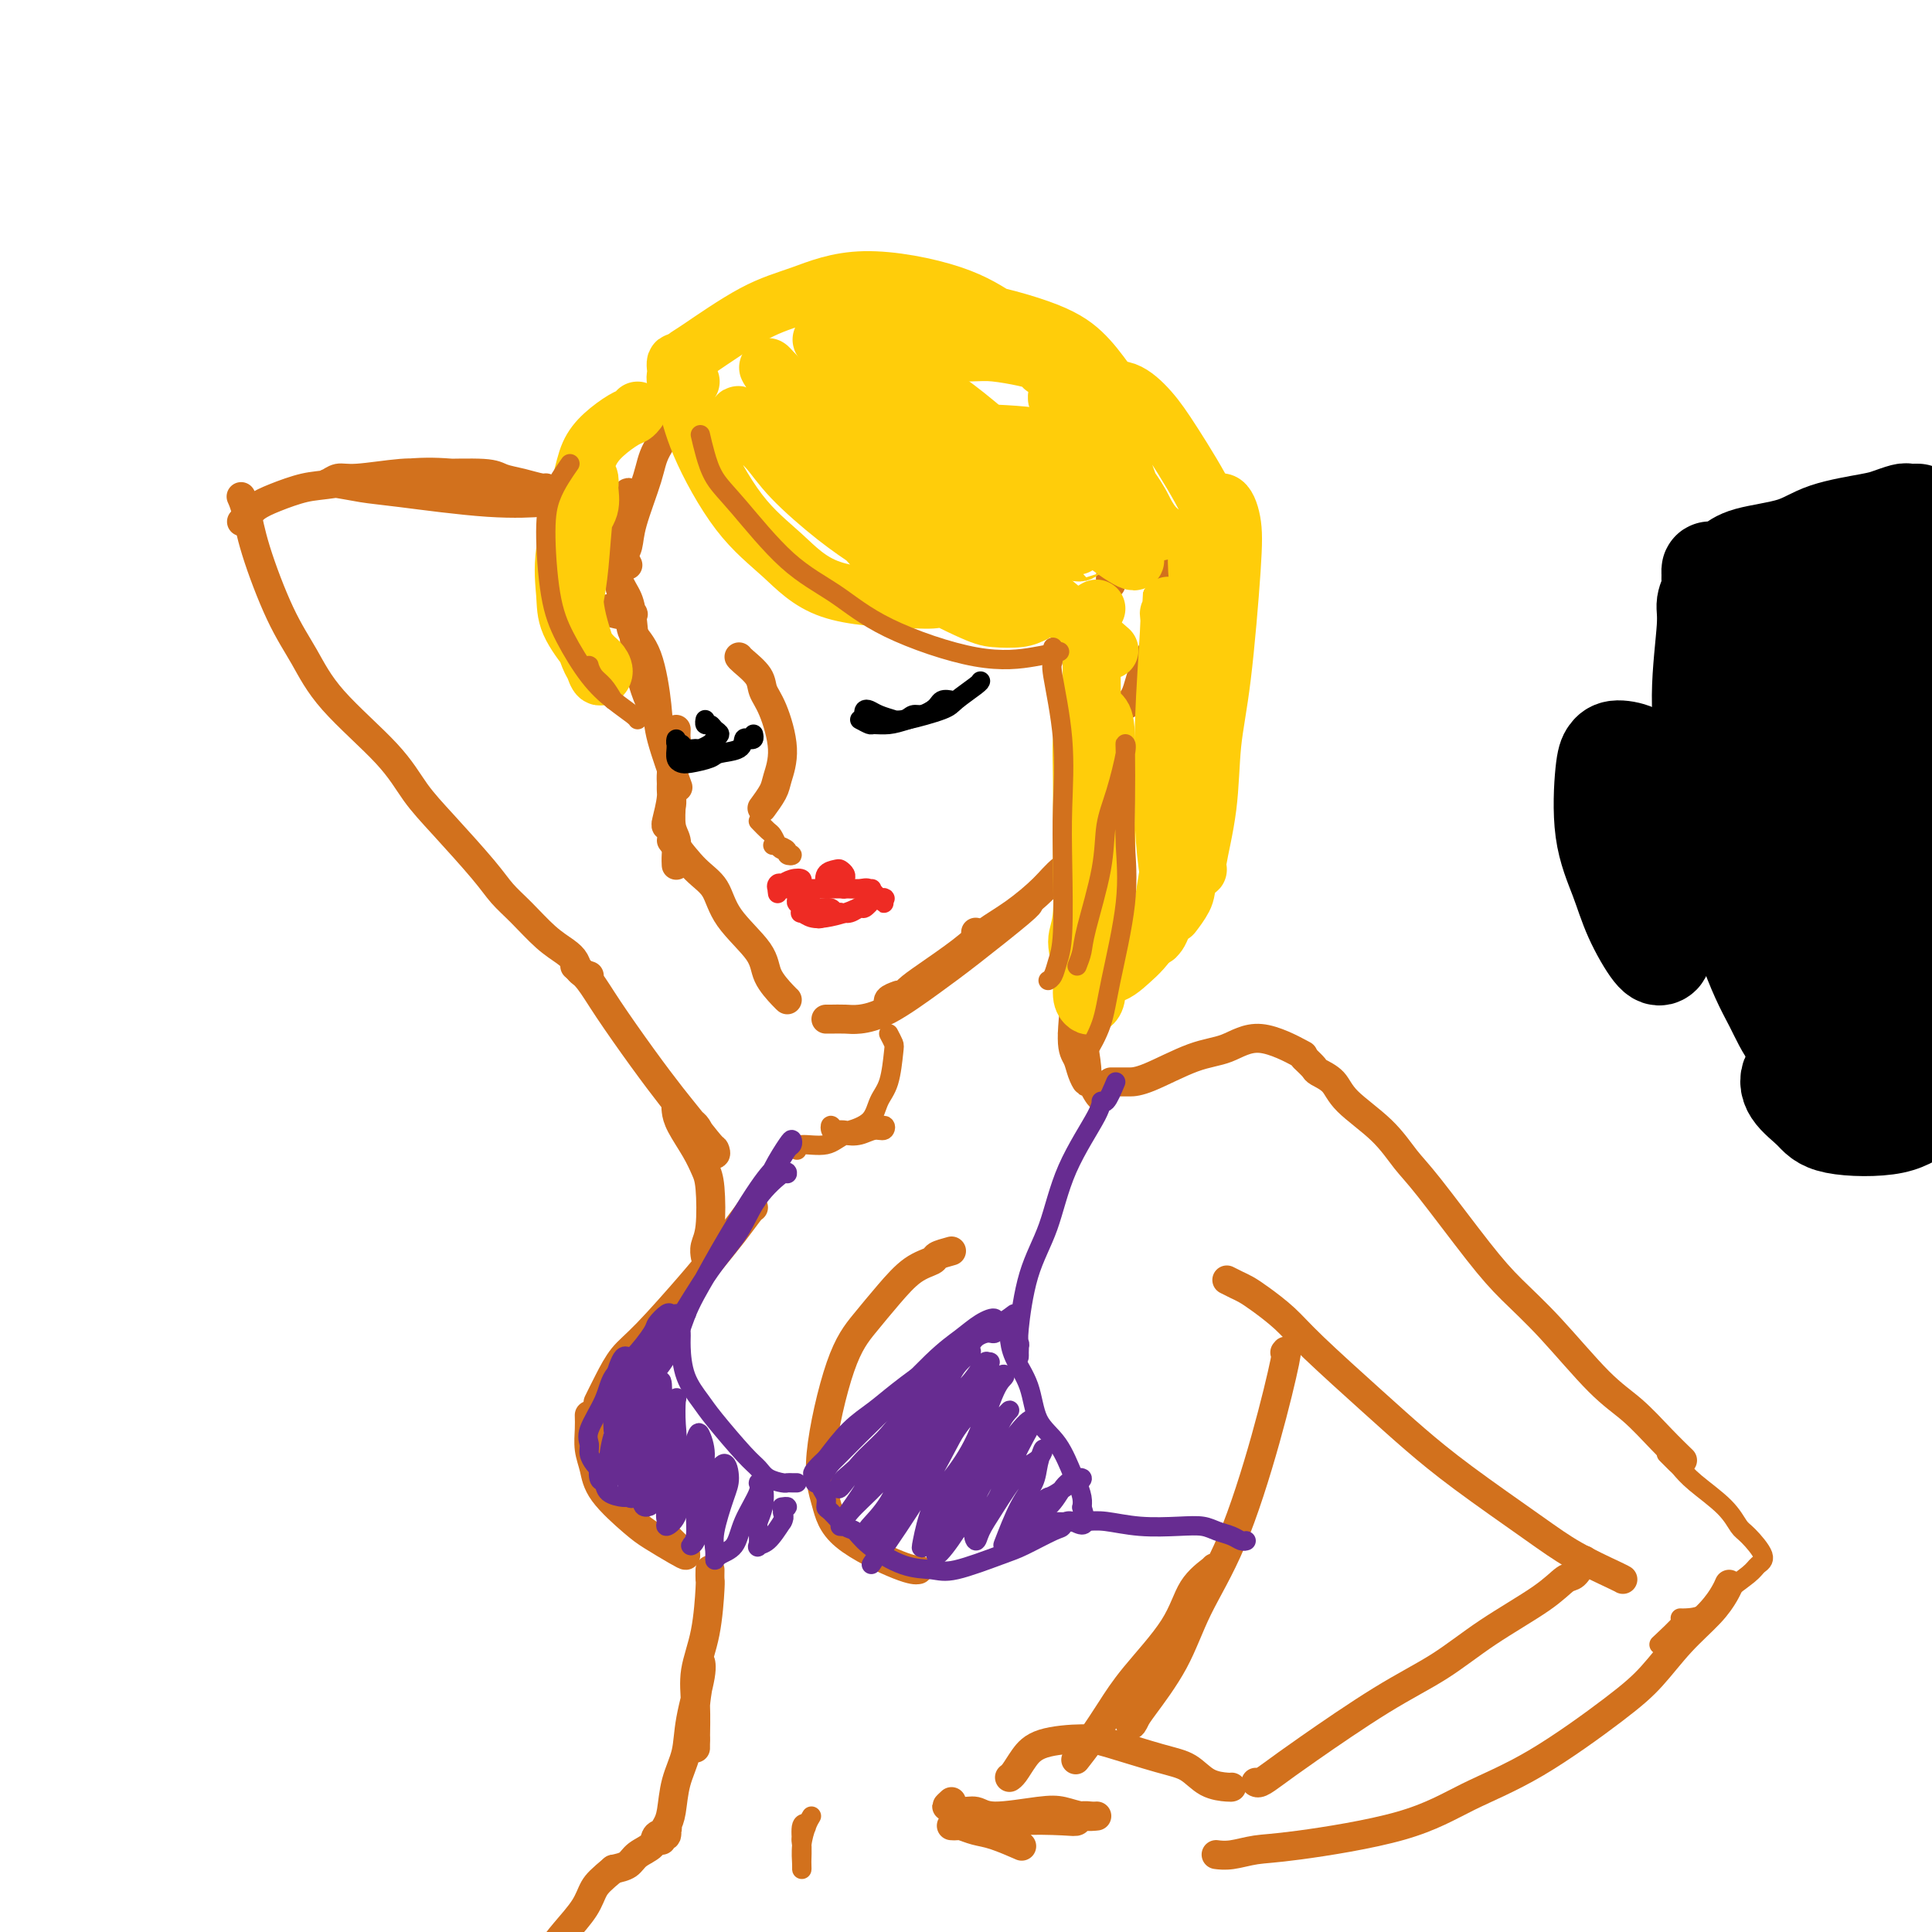 <svg viewBox='0 0 400 400' version='1.1' xmlns='http://www.w3.org/2000/svg' xmlns:xlink='http://www.w3.org/1999/xlink'><g fill='none' stroke='rgb(210,113,29)' stroke-width='6' stroke-linecap='round' stroke-linejoin='round'><path d='M142,87c-0.030,-0.315 -0.060,-0.630 0,-1c0.060,-0.370 0.211,-0.796 0,-1c-0.211,-0.204 -0.785,-0.187 -1,0c-0.215,0.187 -0.071,0.543 -1,2c-0.929,1.457 -2.932,4.016 -4,6c-1.068,1.984 -1.200,3.394 -2,6c-0.800,2.606 -2.266,6.410 -3,9c-0.734,2.590 -0.736,3.967 -1,5c-0.264,1.033 -0.790,1.724 -1,2c-0.210,0.276 -0.105,0.138 0,0'/><path d='M130,117c-0.536,-1.002 -1.072,-2.004 -1,-3c0.072,-0.996 0.752,-1.986 1,-3c0.248,-1.014 0.064,-2.051 0,-3c-0.064,-0.949 -0.007,-1.808 0,-3c0.007,-1.192 -0.036,-2.715 0,-3c0.036,-0.285 0.152,0.669 0,1c-0.152,0.331 -0.570,0.040 -1,1c-0.430,0.960 -0.872,3.171 -1,5c-0.128,1.829 0.058,3.276 0,5c-0.058,1.724 -0.358,3.724 0,6c0.358,2.276 1.375,4.829 2,6c0.625,1.171 0.858,0.961 1,1c0.142,0.039 0.192,0.327 0,0c-0.192,-0.327 -0.626,-1.268 -1,-2c-0.374,-0.732 -0.689,-1.254 -1,-2c-0.311,-0.746 -0.617,-1.715 -1,-3c-0.383,-1.285 -0.842,-2.886 -1,-4c-0.158,-1.114 -0.015,-1.740 0,-2c0.015,-0.260 -0.099,-0.155 0,1c0.099,1.155 0.411,3.360 1,5c0.589,1.640 1.454,2.716 2,4c0.546,1.284 0.773,2.775 1,5c0.227,2.225 0.452,5.184 1,8c0.548,2.816 1.417,5.489 2,7c0.583,1.511 0.881,1.860 1,2c0.119,0.140 0.060,0.070 0,0'/><path d='M126,126c0.093,0.379 0.186,0.758 1,1c0.814,0.242 2.348,0.348 3,1c0.652,0.652 0.420,1.851 1,3c0.580,1.149 1.970,2.250 3,5c1.030,2.750 1.699,7.149 2,10c0.301,2.851 0.235,4.152 1,7c0.765,2.848 2.361,7.242 3,9c0.639,1.758 0.319,0.879 0,0'/><path d='M140,151c-0.033,0.740 -0.065,1.480 0,2c0.065,0.520 0.228,0.819 0,2c-0.228,1.181 -0.845,3.245 -1,5c-0.155,1.755 0.154,3.201 0,5c-0.154,1.799 -0.769,3.951 -1,5c-0.231,1.049 -0.076,0.993 0,1c0.076,0.007 0.073,0.076 0,0c-0.073,-0.076 -0.216,-0.296 0,-1c0.216,-0.704 0.790,-1.891 1,-3c0.210,-1.109 0.055,-2.141 0,-3c-0.055,-0.859 -0.011,-1.546 0,-2c0.011,-0.454 -0.011,-0.676 0,0c0.011,0.676 0.056,2.252 0,4c-0.056,1.748 -0.211,3.670 0,5c0.211,1.330 0.789,2.068 1,3c0.211,0.932 0.057,2.059 0,3c-0.057,0.941 -0.016,1.698 0,2c0.016,0.302 0.008,0.151 0,0'/><path d='M139,174c1.705,2.217 3.411,4.434 5,6c1.589,1.566 3.063,2.483 4,4c0.937,1.517 1.337,3.636 3,6c1.663,2.364 4.589,4.973 6,7c1.411,2.027 1.306,3.471 2,5c0.694,1.529 2.187,3.142 3,4c0.813,0.858 0.947,0.959 1,1c0.053,0.041 0.027,0.020 0,0'/><path d='M171,211c0.142,0.006 0.283,0.011 1,0c0.717,-0.011 2.009,-0.039 3,0c0.991,0.039 1.681,0.144 3,0c1.319,-0.144 3.268,-0.536 6,-2c2.732,-1.464 6.249,-4.000 9,-6c2.751,-2.000 4.737,-3.464 8,-6c3.263,-2.536 7.801,-6.144 10,-8c2.199,-1.856 2.057,-1.959 2,-2c-0.057,-0.041 -0.028,-0.021 0,0'/><path d='M202,193c0.000,0.000 0.100,0.100 0.1,0.1'/><path d='M186,206c-0.859,0.314 -1.717,0.629 -2,1c-0.283,0.371 0.010,0.800 0,1c-0.010,0.200 -0.324,0.171 0,0c0.324,-0.171 1.284,-0.485 2,-1c0.716,-0.515 1.186,-1.231 2,-2c0.814,-0.769 1.971,-1.591 4,-3c2.029,-1.409 4.929,-3.406 7,-5c2.071,-1.594 3.313,-2.787 5,-4c1.687,-1.213 3.821,-2.448 6,-4c2.179,-1.552 4.405,-3.423 6,-5c1.595,-1.577 2.560,-2.861 4,-4c1.440,-1.139 3.357,-2.132 4,-3c0.643,-0.868 0.014,-1.610 0,-2c-0.014,-0.390 0.589,-0.429 1,-1c0.411,-0.571 0.632,-1.672 1,-2c0.368,-0.328 0.883,0.119 1,0c0.117,-0.119 -0.165,-0.805 0,-1c0.165,-0.195 0.776,0.101 1,0c0.224,-0.101 0.060,-0.599 0,-1c-0.060,-0.401 -0.016,-0.705 0,-1c0.016,-0.295 0.004,-0.582 0,-1c-0.004,-0.418 -0.001,-0.966 0,-1c0.001,-0.034 -0.001,0.448 0,0c0.001,-0.448 0.004,-1.825 0,-3c-0.004,-1.175 -0.015,-2.147 0,-3c0.015,-0.853 0.057,-1.588 0,-3c-0.057,-1.412 -0.211,-3.502 0,-5c0.211,-1.498 0.788,-2.403 1,-3c0.212,-0.597 0.061,-0.885 0,-1c-0.061,-0.115 -0.030,-0.058 0,0'/><path d='M229,149c0.220,-2.790 0.269,0.234 0,2c-0.269,1.766 -0.857,2.272 -1,4c-0.143,1.728 0.158,4.676 0,7c-0.158,2.324 -0.775,4.023 -1,5c-0.225,0.977 -0.056,1.232 0,1c0.056,-0.232 0.001,-0.950 0,-1c-0.001,-0.050 0.052,0.568 0,0c-0.052,-0.568 -0.210,-2.320 0,-4c0.210,-1.680 0.788,-3.286 1,-5c0.212,-1.714 0.057,-3.535 0,-5c-0.057,-1.465 -0.015,-2.575 0,-4c0.015,-1.425 0.004,-3.165 0,-4c-0.004,-0.835 -0.001,-0.763 0,-1c0.001,-0.237 0.000,-0.782 0,-1c-0.000,-0.218 -0.000,-0.109 0,0'/><path d='M230,121c-0.094,-0.779 -0.188,-1.558 0,-2c0.188,-0.442 0.659,-0.545 1,-1c0.341,-0.455 0.550,-1.260 1,-2c0.450,-0.740 1.139,-1.413 2,-2c0.861,-0.587 1.895,-1.086 3,-1c1.105,0.086 2.280,0.758 3,2c0.720,1.242 0.984,3.055 1,6c0.016,2.945 -0.217,7.024 -1,10c-0.783,2.976 -2.117,4.849 -3,7c-0.883,2.151 -1.315,4.579 -2,6c-0.685,1.421 -1.624,1.835 -2,2c-0.376,0.165 -0.188,0.083 0,0'/><path d='M122,202c-0.769,-0.241 -1.538,-0.483 -2,-1c-0.462,-0.517 -0.616,-1.310 -1,-2c-0.384,-0.690 -0.997,-1.278 -2,-2c-1.003,-0.722 -2.395,-1.577 -4,-3c-1.605,-1.423 -3.422,-3.414 -5,-5c-1.578,-1.586 -2.915,-2.768 -4,-4c-1.085,-1.232 -1.917,-2.514 -4,-5c-2.083,-2.486 -5.417,-6.175 -8,-9c-2.583,-2.825 -4.415,-4.786 -6,-7c-1.585,-2.214 -2.921,-4.680 -6,-8c-3.079,-3.320 -7.900,-7.494 -11,-11c-3.100,-3.506 -4.481,-6.344 -6,-9c-1.519,-2.656 -3.178,-5.129 -5,-9c-1.822,-3.871 -3.808,-9.141 -5,-13c-1.192,-3.859 -1.590,-6.308 -2,-8c-0.410,-1.692 -0.831,-2.626 -1,-3c-0.169,-0.374 -0.084,-0.187 0,0'/><path d='M227,174c-0.341,0.841 -0.682,1.681 -1,2c-0.318,0.319 -0.611,0.116 -1,2c-0.389,1.884 -0.872,5.855 -1,9c-0.128,3.145 0.098,5.465 0,8c-0.098,2.535 -0.520,5.287 -1,9c-0.480,3.713 -1.019,8.389 -1,11c0.019,2.611 0.594,3.156 1,4c0.406,0.844 0.642,1.985 1,3c0.358,1.015 0.838,1.902 1,2c0.162,0.098 0.006,-0.593 0,-1c-0.006,-0.407 0.137,-0.531 0,-2c-0.137,-1.469 -0.555,-4.282 -1,-6c-0.445,-1.718 -0.917,-2.339 -1,-3c-0.083,-0.661 0.223,-1.360 0,-1c-0.223,0.360 -0.974,1.781 -1,3c-0.026,1.219 0.673,2.235 1,3c0.327,0.765 0.284,1.277 1,3c0.716,1.723 2.193,4.656 3,6c0.807,1.344 0.945,1.098 1,1c0.055,-0.098 0.028,-0.049 0,0'/><path d='M230,224c1.215,-0.001 2.431,-0.001 3,0c0.569,0.001 0.493,0.004 1,0c0.507,-0.004 1.598,-0.014 4,-1c2.402,-0.986 6.116,-2.946 9,-4c2.884,-1.054 4.938,-1.200 7,-2c2.062,-0.800 4.132,-2.254 7,-2c2.868,0.254 6.534,2.215 8,3c1.466,0.785 0.733,0.392 0,0'/><path d='M270,219c0.811,0.770 1.623,1.541 2,2c0.377,0.459 0.320,0.608 1,1c0.680,0.392 2.098,1.027 3,2c0.902,0.973 1.289,2.285 3,4c1.711,1.715 4.745,3.832 7,6c2.255,2.168 3.732,4.387 5,6c1.268,1.613 2.326,2.619 5,6c2.674,3.381 6.965,9.137 10,13c3.035,3.863 4.814,5.835 7,8c2.186,2.165 4.779,4.525 8,8c3.221,3.475 7.070,8.067 10,11c2.930,2.933 4.940,4.209 7,6c2.060,1.791 4.170,4.098 6,6c1.830,1.902 3.380,3.401 4,4c0.620,0.599 0.310,0.300 0,0'/><path d='M254,265c0.676,0.345 1.353,0.690 2,1c0.647,0.310 1.265,0.583 2,1c0.735,0.417 1.586,0.976 3,2c1.414,1.024 3.392,2.513 5,4c1.608,1.487 2.847,2.974 6,6c3.153,3.026 8.219,7.593 12,11c3.781,3.407 6.277,5.655 9,8c2.723,2.345 5.672,4.786 10,8c4.328,3.214 10.035,7.201 14,10c3.965,2.799 6.186,4.410 9,6c2.814,1.590 6.219,3.159 8,4c1.781,0.841 1.937,0.955 2,1c0.063,0.045 0.031,0.023 0,0'/><path d='M328,323c-0.698,1.232 -1.396,2.463 -2,3c-0.604,0.537 -1.114,0.378 -2,1c-0.886,0.622 -2.147,2.024 -5,4c-2.853,1.976 -7.299,4.525 -11,7c-3.701,2.475 -6.659,4.877 -10,7c-3.341,2.123 -7.067,3.966 -12,7c-4.933,3.034 -11.073,7.258 -15,10c-3.927,2.742 -5.640,4.003 -7,5c-1.360,0.997 -2.366,1.730 -3,2c-0.634,0.270 -0.895,0.077 -1,0c-0.105,-0.077 -0.052,-0.039 0,0'/><path d='M358,328c-0.226,0.527 -0.452,1.054 -1,2c-0.548,0.946 -1.417,2.310 -3,4c-1.583,1.690 -3.878,3.707 -6,6c-2.122,2.293 -4.069,4.864 -6,7c-1.931,2.136 -3.845,3.837 -8,7c-4.155,3.163 -10.550,7.789 -16,11c-5.450,3.211 -9.956,5.008 -14,7c-4.044,1.992 -7.627,4.180 -14,6c-6.373,1.820 -15.536,3.272 -21,4c-5.464,0.728 -7.227,0.731 -9,1c-1.773,0.269 -3.554,0.803 -5,1c-1.446,0.197 -2.556,0.056 -3,0c-0.444,-0.056 -0.222,-0.028 0,0'/><path d='M255,370c-0.062,0.033 -0.123,0.065 -1,0c-0.877,-0.065 -2.569,-0.228 -4,-1c-1.431,-0.772 -2.603,-2.153 -4,-3c-1.397,-0.847 -3.021,-1.161 -6,-2c-2.979,-0.839 -7.312,-2.204 -10,-3c-2.688,-0.796 -3.729,-1.022 -6,-1c-2.271,0.022 -5.772,0.293 -8,1c-2.228,0.707 -3.185,1.849 -4,3c-0.815,1.151 -1.489,2.310 -2,3c-0.511,0.690 -0.860,0.911 -1,1c-0.140,0.089 -0.070,0.044 0,0'/><path d='M197,373c-0.495,0.456 -0.991,0.911 -1,1c-0.009,0.089 0.468,-0.190 1,0c0.532,0.190 1.117,0.849 2,1c0.883,0.151 2.063,-0.204 3,0c0.937,0.204 1.632,0.969 4,1c2.368,0.031 6.408,-0.671 9,-1c2.592,-0.329 3.735,-0.285 5,0c1.265,0.285 2.651,0.812 4,1c1.349,0.188 2.659,0.037 3,0c0.341,-0.037 -0.288,0.042 -1,0c-0.712,-0.042 -1.505,-0.204 -2,0c-0.495,0.204 -0.690,0.773 -1,1c-0.310,0.227 -0.734,0.114 -3,0c-2.266,-0.114 -6.373,-0.227 -9,0c-2.627,0.227 -3.772,0.793 -5,1c-1.228,0.207 -2.538,0.055 -4,0c-1.462,-0.055 -3.077,-0.011 -4,0c-0.923,0.011 -1.155,-0.009 -1,0c0.155,0.009 0.697,0.048 1,0c0.303,-0.048 0.366,-0.184 1,0c0.634,0.184 1.840,0.689 3,1c1.160,0.311 2.274,0.430 4,1c1.726,0.570 4.065,1.591 5,2c0.935,0.409 0.468,0.204 0,0'/><path d='M266,280c0.290,-0.424 0.580,-0.848 0,2c-0.580,2.848 -2.029,8.969 -4,16c-1.971,7.031 -4.464,14.972 -7,21c-2.536,6.028 -5.113,10.144 -7,14c-1.887,3.856 -3.082,7.453 -5,11c-1.918,3.547 -4.557,7.045 -6,9c-1.443,1.955 -1.690,2.368 -2,3c-0.310,0.632 -0.683,1.481 -1,1c-0.317,-0.481 -0.578,-2.294 0,-4c0.578,-1.706 1.993,-3.305 3,-5c1.007,-1.695 1.604,-3.486 3,-6c1.396,-2.514 3.591,-5.750 5,-8c1.409,-2.250 2.034,-3.513 3,-5c0.966,-1.487 2.275,-3.197 3,-4c0.725,-0.803 0.866,-0.699 0,0c-0.866,0.699 -2.738,1.992 -4,4c-1.262,2.008 -1.915,4.731 -4,8c-2.085,3.269 -5.603,7.083 -8,10c-2.397,2.917 -3.673,4.937 -5,7c-1.327,2.063 -2.703,4.171 -4,6c-1.297,1.829 -2.513,3.380 -3,4c-0.487,0.620 -0.243,0.310 0,0'/><path d='M156,250c-0.181,0.092 -0.361,0.184 -1,1c-0.639,0.816 -1.735,2.355 -3,4c-1.265,1.645 -2.698,3.394 -4,5c-1.302,1.606 -2.472,3.068 -5,6c-2.528,2.932 -6.415,7.333 -9,10c-2.585,2.667 -3.868,3.602 -5,5c-1.132,1.398 -2.112,3.261 -3,5c-0.888,1.739 -1.682,3.354 -2,4c-0.318,0.646 -0.159,0.323 0,0'/><path d='M122,293c0.026,0.907 0.051,1.815 0,3c-0.051,1.185 -0.179,2.648 0,4c0.179,1.352 0.663,2.593 1,4c0.337,1.407 0.526,2.980 2,5c1.474,2.020 4.234,4.485 6,6c1.766,1.515 2.538,2.078 4,3c1.462,0.922 3.614,2.201 5,3c1.386,0.799 2.007,1.118 2,1c-0.007,-0.118 -0.643,-0.672 -1,-1c-0.357,-0.328 -0.436,-0.428 -1,-1c-0.564,-0.572 -1.613,-1.616 -2,-2c-0.387,-0.384 -0.110,-0.110 0,0c0.110,0.110 0.055,0.055 0,0'/><path d='M197,259c-1.244,0.340 -2.488,0.679 -3,1c-0.512,0.321 -0.292,0.622 -1,1c-0.708,0.378 -2.345,0.833 -4,2c-1.655,1.167 -3.327,3.048 -5,5c-1.673,1.952 -3.347,3.976 -5,6c-1.653,2.024 -3.285,4.049 -5,9c-1.715,4.951 -3.514,12.829 -4,18c-0.486,5.171 0.339,7.634 1,10c0.661,2.366 1.156,4.634 4,7c2.844,2.366 8.035,4.829 11,6c2.965,1.171 3.704,1.049 4,1c0.296,-0.049 0.148,-0.024 0,0'/><path d='M147,325c-0.014,0.838 -0.028,1.677 0,2c0.028,0.323 0.099,0.131 0,2c-0.099,1.869 -0.366,5.798 -1,9c-0.634,3.202 -1.634,5.678 -2,8c-0.366,2.322 -0.098,4.489 0,7c0.098,2.511 0.025,5.364 0,7c-0.025,1.636 -0.003,2.054 0,2c0.003,-0.054 -0.014,-0.580 0,-1c0.014,-0.420 0.058,-0.736 0,-2c-0.058,-1.264 -0.219,-3.477 0,-6c0.219,-2.523 0.817,-5.355 1,-7c0.183,-1.645 -0.049,-2.102 0,-2c0.049,0.102 0.378,0.761 0,3c-0.378,2.239 -1.463,6.056 -2,9c-0.537,2.944 -0.526,5.016 -1,7c-0.474,1.984 -1.433,3.882 -2,6c-0.567,2.118 -0.741,4.458 -1,6c-0.259,1.542 -0.601,2.286 -1,3c-0.399,0.714 -0.853,1.398 -1,2c-0.147,0.602 0.015,1.121 0,1c-0.015,-0.121 -0.207,-0.881 0,-1c0.207,-0.119 0.815,0.405 1,0c0.185,-0.405 -0.051,-1.739 0,-2c0.051,-0.261 0.391,0.550 0,1c-0.391,0.450 -1.511,0.541 -2,1c-0.489,0.459 -0.348,1.288 -1,2c-0.652,0.712 -2.099,1.307 -3,2c-0.901,0.693 -1.258,1.484 -2,2c-0.742,0.516 -1.871,0.758 -3,1'/><path d='M127,387c-2.540,2.123 -3.390,2.930 -4,4c-0.610,1.070 -0.979,2.403 -2,4c-1.021,1.597 -2.693,3.456 -4,5c-1.307,1.544 -2.249,2.771 -3,4c-0.751,1.229 -1.312,2.459 -2,4c-0.688,1.541 -1.504,3.392 -2,5c-0.496,1.608 -0.672,2.971 -1,4c-0.328,1.029 -0.808,1.722 -1,2c-0.192,0.278 -0.096,0.139 0,0'/><path d='M119,200c0.985,0.835 1.970,1.670 3,3c1.030,1.330 2.104,3.155 4,6c1.896,2.845 4.613,6.708 7,10c2.387,3.292 4.445,6.011 6,8c1.555,1.989 2.606,3.247 4,5c1.394,1.753 3.129,4.001 4,5c0.871,0.999 0.878,0.749 1,1c0.122,0.251 0.358,1.001 0,1c-0.358,-0.001 -1.312,-0.755 -2,-2c-0.688,-1.245 -1.111,-2.982 -2,-4c-0.889,-1.018 -2.243,-1.319 -3,-2c-0.757,-0.681 -0.918,-1.743 -1,-2c-0.082,-0.257 -0.085,0.289 0,1c0.085,0.711 0.258,1.586 1,3c0.742,1.414 2.051,3.365 3,5c0.949,1.635 1.536,2.953 2,4c0.464,1.047 0.804,1.822 1,4c0.196,2.178 0.248,5.759 0,8c-0.248,2.241 -0.798,3.142 -1,4c-0.202,0.858 -0.058,1.674 0,2c0.058,0.326 0.029,0.163 0,0'/><path d='M50,108c0.277,-0.242 0.554,-0.483 1,-1c0.446,-0.517 1.060,-1.309 2,-2c0.940,-0.691 2.205,-1.282 4,-2c1.795,-0.718 4.118,-1.564 6,-2c1.882,-0.436 3.323,-0.463 7,-1c3.677,-0.537 9.592,-1.584 14,-2c4.408,-0.416 7.310,-0.202 10,0c2.690,0.202 5.168,0.391 8,1c2.832,0.609 6.017,1.639 8,2c1.983,0.361 2.763,0.054 3,0c0.237,-0.054 -0.071,0.143 -1,0c-0.929,-0.143 -2.480,-0.628 -4,-1c-1.520,-0.372 -3.008,-0.632 -4,-1c-0.992,-0.368 -1.487,-0.846 -4,-1c-2.513,-0.154 -7.045,0.015 -10,0c-2.955,-0.015 -4.334,-0.215 -7,0c-2.666,0.215 -6.619,0.846 -9,1c-2.381,0.154 -3.191,-0.167 -4,0c-0.809,0.167 -1.617,0.823 -2,1c-0.383,0.177 -0.339,-0.124 1,0c1.339,0.124 3.975,0.674 6,1c2.025,0.326 3.440,0.428 8,1c4.560,0.572 12.266,1.616 18,2c5.734,0.384 9.495,0.110 11,0c1.505,-0.110 0.752,-0.055 0,0'/><path d='M153,136c0.102,0.156 0.204,0.311 1,1c0.796,0.689 2.287,1.910 3,3c0.713,1.090 0.648,2.048 1,3c0.352,0.952 1.120,1.898 2,4c0.880,2.102 1.871,5.359 2,8c0.129,2.641 -0.605,4.667 -1,6c-0.395,1.333 -0.453,1.974 -1,3c-0.547,1.026 -1.585,2.436 -2,3c-0.415,0.564 -0.208,0.282 0,0'/></g>
<g fill='none' stroke='rgb(210,113,29)' stroke-width='4' stroke-linecap='round' stroke-linejoin='round'><path d='M157,170c0.759,0.787 1.519,1.573 2,2c0.481,0.427 0.685,0.493 1,1c0.315,0.507 0.741,1.454 1,2c0.259,0.546 0.350,0.693 1,1c0.650,0.307 1.859,0.776 2,1c0.141,0.224 -0.785,0.204 -1,0c-0.215,-0.204 0.282,-0.590 0,-1c-0.282,-0.410 -1.344,-0.842 -2,-1c-0.656,-0.158 -0.907,-0.043 -1,0c-0.093,0.043 -0.026,0.012 0,0c0.026,-0.012 0.013,-0.006 0,0'/></g>
<g fill='none' stroke='rgb(238,43,36)' stroke-width='4' stroke-linecap='round' stroke-linejoin='round'><path d='M161,185c-0.117,-0.846 -0.234,-1.692 0,-2c0.234,-0.308 0.820,-0.079 1,0c0.180,0.079 -0.046,0.007 0,0c0.046,-0.007 0.363,0.051 1,0c0.637,-0.051 1.592,-0.210 2,0c0.408,0.210 0.268,0.788 0,1c-0.268,0.212 -0.664,0.058 -1,0c-0.336,-0.058 -0.613,-0.019 -1,0c-0.387,0.019 -0.884,0.019 -1,0c-0.116,-0.019 0.150,-0.057 0,0c-0.150,0.057 -0.714,0.208 -1,0c-0.286,-0.208 -0.293,-0.774 0,-1c0.293,-0.226 0.886,-0.110 1,0c0.114,0.110 -0.252,0.215 0,0c0.252,-0.215 1.122,-0.751 2,-1c0.878,-0.249 1.764,-0.210 2,0c0.236,0.210 -0.178,0.592 0,1c0.178,0.408 0.948,0.841 1,1c0.052,0.159 -0.614,0.043 -1,0c-0.386,-0.043 -0.493,-0.011 -1,0c-0.507,0.011 -1.416,0.003 -2,0c-0.584,-0.003 -0.844,-0.001 -1,0c-0.156,0.001 -0.208,0.000 0,0c0.208,-0.000 0.675,-0.000 1,0c0.325,0.000 0.507,0.000 1,0c0.493,-0.000 1.295,-0.000 2,0c0.705,0.000 1.313,0.000 2,0c0.687,-0.000 1.454,-0.000 2,0c0.546,0.000 0.870,0.000 1,0c0.130,-0.000 0.065,-0.000 0,0'/><path d='M171,184c1.667,-0.167 0.833,-0.083 0,0'/><path d='M171,184c-0.204,-1.161 -0.409,-2.322 0,-3c0.409,-0.678 1.430,-0.872 2,-1c0.570,-0.128 0.689,-0.188 1,0c0.311,0.188 0.813,0.625 1,1c0.187,0.375 0.057,0.689 0,1c-0.057,0.311 -0.042,0.619 0,1c0.042,0.381 0.112,0.834 0,1c-0.112,0.166 -0.405,0.044 -1,0c-0.595,-0.044 -1.493,-0.012 -2,0c-0.507,0.012 -0.622,0.003 -1,0c-0.378,-0.003 -1.019,-0.001 -1,0c0.019,0.001 0.700,0.000 1,0c0.300,-0.000 0.221,-0.000 1,0c0.779,0.000 2.416,0.000 3,0c0.584,-0.000 0.116,-0.000 1,0c0.884,0.000 3.120,0.000 4,0c0.880,-0.000 0.406,-0.000 0,0c-0.406,0.000 -0.742,0.000 -1,0c-0.258,-0.000 -0.438,-0.000 -1,0c-0.562,0.000 -1.507,0.000 -2,0c-0.493,-0.000 -0.533,-0.000 -1,0c-0.467,0.000 -1.359,0.000 -2,0c-0.641,-0.000 -1.031,-0.002 -1,0c0.031,0.002 0.483,0.006 1,0c0.517,-0.006 1.097,-0.022 2,0c0.903,0.022 2.128,0.083 3,0c0.872,-0.083 1.392,-0.309 2,0c0.608,0.309 1.304,1.155 2,2'/><path d='M182,186c1.774,0.233 1.207,-0.185 1,0c-0.207,0.185 -0.056,0.973 0,1c0.056,0.027 0.016,-0.707 0,-1c-0.016,-0.293 -0.008,-0.147 0,0'/><path d='M181,186c-0.779,0.876 -1.558,1.752 -2,2c-0.442,0.248 -0.546,-0.133 -1,0c-0.454,0.133 -1.259,0.780 -2,1c-0.741,0.220 -1.417,0.014 -2,0c-0.583,-0.014 -1.074,0.164 -2,0c-0.926,-0.164 -2.286,-0.671 -3,-1c-0.714,-0.329 -0.783,-0.480 -1,-1c-0.217,-0.520 -0.581,-1.408 -1,-2c-0.419,-0.592 -0.893,-0.888 -1,-1c-0.107,-0.112 0.153,-0.039 0,0c-0.153,0.039 -0.717,0.043 -1,0c-0.283,-0.043 -0.283,-0.132 0,0c0.283,0.132 0.849,0.484 1,1c0.151,0.516 -0.114,1.197 0,2c0.114,0.803 0.606,1.727 1,2c0.394,0.273 0.691,-0.107 1,0c0.309,0.107 0.631,0.701 1,1c0.369,0.299 0.786,0.302 1,0c0.214,-0.302 0.225,-0.909 0,-1c-0.225,-0.091 -0.687,0.332 -1,0c-0.313,-0.332 -0.477,-1.421 -1,-2c-0.523,-0.579 -1.404,-0.650 -2,-1c-0.596,-0.350 -0.909,-0.980 -1,-1c-0.091,-0.020 0.038,0.569 0,1c-0.038,0.431 -0.243,0.704 0,1c0.243,0.296 0.932,0.615 1,1c0.068,0.385 -0.487,0.835 0,1c0.487,0.165 2.016,0.044 3,0c0.984,-0.044 1.424,-0.013 2,0c0.576,0.013 1.288,0.006 2,0'/><path d='M173,189c1.450,0.623 1.076,0.181 1,0c-0.076,-0.181 0.146,-0.102 0,0c-0.146,0.102 -0.659,0.228 -1,0c-0.341,-0.228 -0.509,-0.808 -1,-1c-0.491,-0.192 -1.303,0.005 -2,0c-0.697,-0.005 -1.278,-0.211 -2,0c-0.722,0.211 -1.583,0.839 -2,1c-0.417,0.161 -0.389,-0.144 0,0c0.389,0.144 1.137,0.739 2,1c0.863,0.261 1.839,0.189 3,0c1.161,-0.189 2.507,-0.494 4,-1c1.493,-0.506 3.133,-1.213 4,-2c0.867,-0.787 0.962,-1.653 1,-2c0.038,-0.347 0.019,-0.173 0,0'/></g>
<g fill='none' stroke='rgb(0,0,0)' stroke-width='4' stroke-linecap='round' stroke-linejoin='round'><path d='M178,149c0.801,0.428 1.601,0.855 2,1c0.399,0.145 0.396,0.007 1,0c0.604,-0.007 1.815,0.117 3,0c1.185,-0.117 2.342,-0.476 4,-1c1.658,-0.524 3.815,-1.213 5,-2c1.185,-0.787 1.396,-1.674 2,-2c0.604,-0.326 1.601,-0.093 2,0c0.399,0.093 0.199,0.047 0,0'/><path d='M196,145c-1.094,0.724 -2.187,1.448 -3,2c-0.813,0.552 -1.345,0.932 -2,1c-0.655,0.068 -1.432,-0.177 -2,0c-0.568,0.177 -0.926,0.777 -2,1c-1.074,0.223 -2.863,0.070 -4,0c-1.137,-0.070 -1.623,-0.058 -2,0c-0.377,0.058 -0.646,0.162 -1,0c-0.354,-0.162 -0.792,-0.590 -1,-1c-0.208,-0.410 -0.184,-0.802 0,-1c0.184,-0.198 0.529,-0.203 1,0c0.471,0.203 1.069,0.614 2,1c0.931,0.386 2.197,0.748 3,1c0.803,0.252 1.143,0.393 3,0c1.857,-0.393 5.230,-1.321 7,-2c1.770,-0.679 1.938,-1.110 3,-2c1.062,-0.890 3.017,-2.240 4,-3c0.983,-0.760 0.995,-0.932 1,-1c0.005,-0.068 0.002,-0.034 0,0'/><path d='M156,152c0.083,0.408 0.166,0.816 0,1c-0.166,0.184 -0.581,0.143 -1,0c-0.419,-0.143 -0.844,-0.389 -1,0c-0.156,0.389 -0.045,1.411 -1,2c-0.955,0.589 -2.978,0.744 -4,1c-1.022,0.256 -1.044,0.612 -2,1c-0.956,0.388 -2.845,0.809 -4,1c-1.155,0.191 -1.577,0.151 -2,0c-0.423,-0.151 -0.846,-0.415 -1,-1c-0.154,-0.585 -0.038,-1.492 0,-2c0.038,-0.508 -0.002,-0.616 0,-1c0.002,-0.384 0.046,-1.046 0,-1c-0.046,0.046 -0.182,0.798 0,1c0.182,0.202 0.683,-0.145 1,0c0.317,0.145 0.452,0.782 1,1c0.548,0.218 1.510,0.017 2,0c0.490,-0.017 0.506,0.150 1,0c0.494,-0.150 1.464,-0.619 2,-1c0.536,-0.381 0.637,-0.676 1,-1c0.363,-0.324 0.987,-0.679 1,-1c0.013,-0.321 -0.585,-0.608 -1,-1c-0.415,-0.392 -0.647,-0.889 -1,-1c-0.353,-0.111 -0.826,0.162 -1,0c-0.174,-0.162 -0.050,-0.761 0,-1c0.050,-0.239 0.025,-0.120 0,0'/></g>
<g fill='none' stroke='rgb(255,205,10)' stroke-width='12' stroke-linecap='round' stroke-linejoin='round'><path d='M142,76c-0.859,-0.608 -1.717,-1.217 -2,-1c-0.283,0.217 0.010,1.259 0,2c-0.010,0.741 -0.322,1.181 0,2c0.322,0.819 1.280,2.016 2,4c0.720,1.984 1.202,4.756 3,9c1.798,4.244 4.911,9.961 8,14c3.089,4.039 6.154,6.398 9,9c2.846,2.602 5.472,5.445 10,7c4.528,1.555 10.958,1.822 15,2c4.042,0.178 5.695,0.268 7,0c1.305,-0.268 2.260,-0.894 3,-1c0.740,-0.106 1.264,0.307 1,0c-0.264,-0.307 -1.315,-1.334 -2,-2c-0.685,-0.666 -1.005,-0.970 -3,-2c-1.995,-1.030 -5.667,-2.785 -8,-4c-2.333,-1.215 -3.328,-1.889 -5,-3c-1.672,-1.111 -4.020,-2.660 -7,-5c-2.980,-2.340 -6.590,-5.472 -9,-8c-2.410,-2.528 -3.618,-4.453 -5,-6c-1.382,-1.547 -2.937,-2.717 -4,-4c-1.063,-1.283 -1.634,-2.679 -2,-3c-0.366,-0.321 -0.525,0.434 0,1c0.525,0.566 1.736,0.943 4,3c2.264,2.057 5.580,5.795 9,9c3.420,3.205 6.943,5.879 10,9c3.057,3.121 5.648,6.690 10,10c4.352,3.310 10.466,6.361 14,8c3.534,1.639 4.490,1.864 6,2c1.510,0.136 3.574,0.182 5,0c1.426,-0.182 2.213,-0.591 3,-1'/><path d='M214,127c1.081,-0.489 -0.216,-1.211 -2,-3c-1.784,-1.789 -4.054,-4.645 -6,-7c-1.946,-2.355 -3.566,-4.210 -5,-6c-1.434,-1.790 -2.682,-3.517 -4,-5c-1.318,-1.483 -2.708,-2.723 -3,-3c-0.292,-0.277 0.512,0.408 1,1c0.488,0.592 0.661,1.091 3,3c2.339,1.909 6.845,5.227 10,8c3.155,2.773 4.959,5.001 7,7c2.041,1.999 4.319,3.769 7,6c2.681,2.231 5.766,4.923 7,6c1.234,1.077 0.617,0.538 0,0'/><path d='M227,126c-0.422,0.227 -0.844,0.455 -1,1c-0.156,0.545 -0.044,1.408 0,2c0.044,0.592 0.022,0.912 0,2c-0.022,1.088 -0.043,2.945 0,7c0.043,4.055 0.150,10.308 0,15c-0.150,4.692 -0.558,7.821 -1,11c-0.442,3.179 -0.918,6.406 -1,11c-0.082,4.594 0.230,10.555 0,14c-0.230,3.445 -1.001,4.374 -1,6c0.001,1.626 0.775,3.949 1,6c0.225,2.051 -0.098,3.832 0,5c0.098,1.168 0.617,1.724 1,2c0.383,0.276 0.628,0.272 1,0c0.372,-0.272 0.870,-0.812 1,-2c0.130,-1.188 -0.108,-3.024 0,-6c0.108,-2.976 0.563,-7.091 1,-11c0.437,-3.909 0.856,-7.613 1,-11c0.144,-3.387 0.011,-6.458 0,-11c-0.011,-4.542 0.098,-10.556 0,-14c-0.098,-3.444 -0.404,-4.319 -1,-5c-0.596,-0.681 -1.480,-1.168 -2,-1c-0.520,0.168 -0.674,0.992 -1,2c-0.326,1.008 -0.823,2.202 -1,4c-0.177,1.798 -0.032,4.200 0,9c0.032,4.800 -0.047,11.996 0,17c0.047,5.004 0.220,7.814 0,11c-0.220,3.186 -0.832,6.746 0,9c0.832,2.254 3.110,3.202 5,3c1.890,-0.202 3.394,-1.554 5,-3c1.606,-1.446 3.316,-2.984 5,-6c1.684,-3.016 3.342,-7.508 5,-12'/><path d='M244,181c2.004,-4.428 2.012,-6.500 2,-9c-0.012,-2.500 -0.046,-5.430 0,-10c0.046,-4.570 0.173,-10.781 0,-15c-0.173,-4.219 -0.645,-6.447 -1,-9c-0.355,-2.553 -0.592,-5.432 -1,-7c-0.408,-1.568 -0.987,-1.823 -1,-1c-0.013,0.823 0.541,2.726 1,4c0.459,1.274 0.824,1.918 1,6c0.176,4.082 0.162,11.601 0,17c-0.162,5.399 -0.472,8.677 -1,12c-0.528,3.323 -1.273,6.691 -2,11c-0.727,4.309 -1.435,9.558 -2,12c-0.565,2.442 -0.986,2.077 -1,2c-0.014,-0.077 0.378,0.134 1,-1c0.622,-1.134 1.472,-3.611 2,-6c0.528,-2.389 0.733,-4.688 1,-7c0.267,-2.312 0.597,-4.637 1,-9c0.403,-4.363 0.878,-10.764 1,-15c0.122,-4.236 -0.110,-6.307 0,-9c0.110,-2.693 0.562,-6.009 1,-7c0.438,-0.991 0.862,0.341 1,3c0.138,2.659 -0.009,6.643 0,10c0.009,3.357 0.174,6.087 0,11c-0.174,4.913 -0.686,12.007 -1,16c-0.314,3.993 -0.431,4.883 -1,6c-0.569,1.117 -1.591,2.462 -2,3c-0.409,0.538 -0.204,0.269 0,0'/><path d='M132,85c-0.296,0.377 -0.591,0.754 -1,1c-0.409,0.246 -0.930,0.362 -2,1c-1.070,0.638 -2.689,1.797 -4,3c-1.311,1.203 -2.313,2.451 -3,4c-0.687,1.549 -1.061,3.399 -2,7c-0.939,3.601 -2.445,8.953 -3,13c-0.555,4.047 -0.158,6.789 0,9c0.158,2.211 0.078,3.890 1,6c0.922,2.110 2.846,4.649 4,6c1.154,1.351 1.537,1.512 2,2c0.463,0.488 1.007,1.304 1,2c-0.007,0.696 -0.566,1.274 -1,1c-0.434,-0.274 -0.744,-1.400 -1,-2c-0.256,-0.600 -0.459,-0.674 -1,-2c-0.541,-1.326 -1.419,-3.904 -2,-6c-0.581,-2.096 -0.863,-3.709 -1,-5c-0.137,-1.291 -0.128,-2.260 0,-5c0.128,-2.740 0.375,-7.251 1,-10c0.625,-2.749 1.629,-3.736 2,-5c0.371,-1.264 0.111,-2.804 0,-4c-0.111,-1.196 -0.071,-2.047 0,-2c0.071,0.047 0.174,0.993 0,2c-0.174,1.007 -0.624,2.074 -1,5c-0.376,2.926 -0.679,7.712 -1,11c-0.321,3.288 -0.661,5.077 -1,7c-0.339,1.923 -0.679,3.979 0,6c0.679,2.021 2.375,4.006 3,5c0.625,0.994 0.179,0.998 0,1c-0.179,0.002 -0.089,0.001 0,0'/><path d='M143,79c-0.940,-1.052 -1.881,-2.104 -2,-3c-0.119,-0.896 0.582,-1.637 1,-2c0.418,-0.363 0.552,-0.349 3,-2c2.448,-1.651 7.209,-4.966 11,-7c3.791,-2.034 6.611,-2.787 10,-4c3.389,-1.213 7.346,-2.885 13,-3c5.654,-0.115 13.004,1.329 18,3c4.996,1.671 7.638,3.569 10,5c2.362,1.431 4.445,2.395 6,4c1.555,1.605 2.583,3.852 3,5c0.417,1.148 0.222,1.197 0,1c-0.222,-0.197 -0.472,-0.640 -1,-1c-0.528,-0.360 -1.333,-0.635 -3,-1c-1.667,-0.365 -4.195,-0.818 -6,-1c-1.805,-0.182 -2.886,-0.092 -6,0c-3.114,0.092 -8.262,0.186 -12,0c-3.738,-0.186 -6.065,-0.653 -8,-1c-1.935,-0.347 -3.479,-0.575 -5,-1c-1.521,-0.425 -3.019,-1.049 -4,-1c-0.981,0.049 -1.444,0.771 0,0c1.444,-0.771 4.794,-3.033 8,-4c3.206,-0.967 6.268,-0.638 9,-1c2.732,-0.362 5.134,-1.416 10,-1c4.866,0.416 12.194,2.303 17,4c4.806,1.697 7.089,3.203 9,5c1.911,1.797 3.450,3.884 5,6c1.550,2.116 3.110,4.262 4,6c0.890,1.738 1.112,3.068 1,4c-0.112,0.932 -0.556,1.466 -1,2'/><path d='M233,91c0.451,1.842 -0.421,0.449 -3,0c-2.579,-0.449 -6.866,0.048 -10,0c-3.134,-0.048 -5.114,-0.639 -10,-1c-4.886,-0.361 -12.677,-0.492 -18,-1c-5.323,-0.508 -8.178,-1.392 -11,-2c-2.822,-0.608 -5.609,-0.940 -8,-2c-2.391,-1.060 -4.384,-2.850 -5,-4c-0.616,-1.150 0.147,-1.662 1,-2c0.853,-0.338 1.796,-0.502 5,0c3.204,0.502 8.669,1.671 13,4c4.331,2.329 7.529,5.820 11,9c3.471,3.180 7.214,6.050 12,10c4.786,3.950 10.614,8.981 13,11c2.386,2.019 1.332,1.026 1,1c-0.332,-0.026 0.060,0.916 -2,0c-2.060,-0.916 -6.571,-3.689 -11,-6c-4.429,-2.311 -8.776,-4.160 -13,-6c-4.224,-1.840 -8.327,-3.673 -14,-7c-5.673,-3.327 -12.917,-8.149 -17,-11c-4.083,-2.851 -5.004,-3.731 -6,-5c-0.996,-1.269 -2.066,-2.927 -2,-3c0.066,-0.073 1.268,1.440 3,3c1.732,1.560 3.995,3.168 6,5c2.005,1.832 3.752,3.887 8,8c4.248,4.113 10.995,10.285 15,14c4.005,3.715 5.267,4.974 7,6c1.733,1.026 3.937,1.819 5,2c1.063,0.181 0.986,-0.250 0,-1c-0.986,-0.750 -2.881,-1.817 -5,-3c-2.119,-1.183 -4.463,-2.481 -8,-5c-3.537,-2.519 -8.269,-6.260 -13,-10'/><path d='M177,95c-5.225,-4.360 -5.288,-5.758 -6,-8c-0.712,-2.242 -2.075,-5.326 -1,-8c1.075,-2.674 4.587,-4.937 8,-5c3.413,-0.063 6.726,2.076 10,4c3.274,1.924 6.509,3.634 12,8c5.491,4.366 13.238,11.387 18,16c4.762,4.613 6.538,6.817 9,9c2.462,2.183 5.608,4.344 7,5c1.392,0.656 1.029,-0.194 1,-1c-0.029,-0.806 0.277,-1.570 -1,-4c-1.277,-2.430 -4.137,-6.528 -6,-10c-1.863,-3.472 -2.730,-6.319 -4,-9c-1.270,-2.681 -2.943,-5.197 -4,-7c-1.057,-1.803 -1.496,-2.895 -1,-3c0.496,-0.105 1.929,0.777 3,2c1.071,1.223 1.782,2.788 4,6c2.218,3.212 5.943,8.070 8,11c2.057,2.930 2.446,3.932 3,5c0.554,1.068 1.274,2.201 2,3c0.726,0.799 1.460,1.265 1,1c-0.460,-0.265 -2.112,-1.261 -3,-2c-0.888,-0.739 -1.012,-1.220 -2,-4c-0.988,-2.780 -2.842,-7.858 -4,-11c-1.158,-3.142 -1.622,-4.346 -2,-6c-0.378,-1.654 -0.669,-3.757 0,-5c0.669,-1.243 2.298,-1.627 4,-1c1.702,0.627 3.475,2.265 5,4c1.525,1.735 2.800,3.568 5,7c2.200,3.432 5.323,8.462 7,12c1.677,3.538 1.908,5.582 2,8c0.092,2.418 0.046,5.209 0,8'/><path d='M252,120c0.131,4.162 -0.541,6.565 -1,8c-0.459,1.435 -0.707,1.900 -1,2c-0.293,0.100 -0.633,-0.166 -1,-2c-0.367,-1.834 -0.760,-5.238 -1,-8c-0.240,-2.762 -0.326,-4.883 0,-7c0.326,-2.117 1.062,-4.230 2,-6c0.938,-1.770 2.076,-3.197 3,-3c0.924,0.197 1.633,2.017 2,4c0.367,1.983 0.392,4.129 0,10c-0.392,5.871 -1.200,15.468 -2,22c-0.800,6.532 -1.591,9.998 -2,14c-0.409,4.002 -0.437,8.538 -1,13c-0.563,4.462 -1.660,8.849 -2,11c-0.340,2.151 0.078,2.064 0,2c-0.078,-0.064 -0.652,-0.106 -1,-3c-0.348,-2.894 -0.472,-8.639 -1,-13c-0.528,-4.361 -1.461,-7.337 -2,-11c-0.539,-3.663 -0.684,-8.013 -1,-13c-0.316,-4.987 -0.802,-10.610 -1,-13c-0.198,-2.390 -0.106,-1.548 0,-1c0.106,0.548 0.227,0.801 0,5c-0.227,4.199 -0.803,12.344 -1,18c-0.197,5.656 -0.014,8.822 0,12c0.014,3.178 -0.141,6.367 0,10c0.141,3.633 0.576,7.709 1,10c0.424,2.291 0.835,2.797 1,3c0.165,0.203 0.082,0.101 0,0'/></g>
<g fill='none' stroke='rgb(210,113,29)' stroke-width='4' stroke-linecap='round' stroke-linejoin='round'><path d='M184,214c0.406,0.776 0.813,1.552 1,2c0.187,0.448 0.155,0.569 0,2c-0.155,1.431 -0.432,4.173 -1,6c-0.568,1.827 -1.427,2.738 -2,4c-0.573,1.262 -0.861,2.875 -2,4c-1.139,1.125 -3.129,1.761 -4,2c-0.871,0.239 -0.623,0.081 -1,0c-0.377,-0.081 -1.378,-0.085 -2,0c-0.622,0.085 -0.866,0.258 -1,0c-0.134,-0.258 -0.160,-0.949 0,-1c0.160,-0.051 0.505,0.538 1,1c0.495,0.462 1.140,0.799 2,1c0.860,0.201 1.936,0.267 3,0c1.064,-0.267 2.115,-0.869 3,-1c0.885,-0.131 1.604,0.207 2,0c0.396,-0.207 0.470,-0.960 0,-1c-0.470,-0.040 -1.485,0.634 -3,1c-1.515,0.366 -3.530,0.424 -5,1c-1.470,0.576 -2.394,1.670 -4,2c-1.606,0.330 -3.894,-0.103 -5,0c-1.106,0.103 -1.030,0.744 -1,1c0.030,0.256 0.015,0.128 0,0'/><path d='M118,96c-0.653,0.937 -1.306,1.875 -2,3c-0.694,1.125 -1.429,2.439 -2,4c-0.571,1.561 -0.979,3.369 -1,7c-0.021,3.631 0.344,9.085 1,13c0.656,3.915 1.601,6.293 3,9c1.399,2.707 3.250,5.745 5,8c1.750,2.255 3.397,3.728 5,5c1.603,1.272 3.162,2.342 4,3c0.838,0.658 0.954,0.902 1,1c0.046,0.098 0.023,0.049 0,0'/><path d='M127,145c-0.649,-1.100 -1.298,-2.200 -2,-3c-0.702,-0.800 -1.456,-1.300 -2,-2c-0.544,-0.700 -0.878,-1.600 -1,-2c-0.122,-0.400 -0.033,-0.300 0,0c0.033,0.300 0.009,0.800 0,1c-0.009,0.200 -0.005,0.100 0,0'/><path d='M145,90c0.284,1.229 0.569,2.458 1,4c0.431,1.542 1.010,3.396 2,5c0.990,1.604 2.392,2.956 5,6c2.608,3.044 6.423,7.780 10,11c3.577,3.220 6.917,4.926 10,7c3.083,2.074 5.909,4.517 11,7c5.091,2.483 12.447,5.006 18,6c5.553,0.994 9.303,0.460 12,0c2.697,-0.460 4.342,-0.846 5,-1c0.658,-0.154 0.329,-0.077 0,0'/><path d='M218,134c0.061,1.228 0.121,2.455 0,3c-0.121,0.545 -0.424,0.406 0,3c0.424,2.594 1.575,7.919 2,13c0.425,5.081 0.125,9.918 0,14c-0.125,4.082 -0.076,7.409 0,12c0.076,4.591 0.178,10.446 0,14c-0.178,3.554 -0.635,4.808 -1,6c-0.365,1.192 -0.637,2.321 -1,3c-0.363,0.679 -0.818,0.908 -1,1c-0.182,0.092 -0.091,0.046 0,0'/><path d='M223,200c0.395,-1.004 0.791,-2.007 1,-3c0.209,-0.993 0.232,-1.975 1,-5c0.768,-3.025 2.283,-8.092 3,-12c0.717,-3.908 0.637,-6.655 1,-9c0.363,-2.345 1.169,-4.286 2,-7c0.831,-2.714 1.686,-6.201 2,-8c0.314,-1.799 0.087,-1.908 0,-2c-0.087,-0.092 -0.033,-0.165 0,2c0.033,2.165 0.046,6.569 0,10c-0.046,3.431 -0.151,5.888 0,9c0.151,3.112 0.560,6.877 0,12c-0.560,5.123 -2.087,11.604 -3,16c-0.913,4.396 -1.211,6.708 -2,9c-0.789,2.292 -2.067,4.563 -3,6c-0.933,1.437 -1.520,2.041 -2,2c-0.480,-0.041 -0.851,-0.726 -1,-1c-0.149,-0.274 -0.074,-0.137 0,0'/></g>
<g fill='none' stroke='rgb(103,44,145)' stroke-width='4' stroke-linecap='round' stroke-linejoin='round'><path d='M231,224c-0.720,1.714 -1.441,3.428 -2,4c-0.559,0.572 -0.958,0.001 -1,0c-0.042,-0.001 0.272,0.567 -1,3c-1.272,2.433 -4.131,6.731 -6,11c-1.869,4.269 -2.750,8.509 -4,12c-1.250,3.491 -2.871,6.232 -4,10c-1.129,3.768 -1.767,8.562 -2,11c-0.233,2.438 -0.063,2.521 0,3c0.063,0.479 0.018,1.355 0,2c-0.018,0.645 -0.009,1.060 0,1c0.009,-0.060 0.018,-0.594 0,-1c-0.018,-0.406 -0.061,-0.682 0,-1c0.061,-0.318 0.227,-0.678 0,-1c-0.227,-0.322 -0.849,-0.608 -1,-1c-0.151,-0.392 0.167,-0.891 0,-1c-0.167,-0.109 -0.818,0.171 -1,0c-0.182,-0.171 0.107,-0.792 0,-1c-0.107,-0.208 -0.610,-0.003 -1,0c-0.390,0.003 -0.667,-0.195 -1,0c-0.333,0.195 -0.721,0.784 -1,1c-0.279,0.216 -0.447,0.059 -1,0c-0.553,-0.059 -1.490,-0.021 -3,1c-1.510,1.021 -3.593,3.026 -5,4c-1.407,0.974 -2.140,0.916 -4,2c-1.860,1.084 -4.849,3.311 -7,5c-2.151,1.689 -3.464,2.839 -5,4c-1.536,1.161 -3.296,2.332 -5,4c-1.704,1.668 -3.352,3.834 -5,6'/><path d='M171,302c-4.965,4.510 -1.877,3.286 -1,3c0.877,-0.286 -0.455,0.365 -1,1c-0.545,0.635 -0.302,1.255 0,1c0.302,-0.255 0.662,-1.385 1,-2c0.338,-0.615 0.652,-0.716 2,-2c1.348,-1.284 3.728,-3.751 6,-6c2.272,-2.249 4.435,-4.278 6,-6c1.565,-1.722 2.533,-3.135 5,-5c2.467,-1.865 6.433,-4.181 9,-6c2.567,-1.819 3.735,-3.139 5,-4c1.265,-0.861 2.626,-1.261 4,-2c1.374,-0.739 2.761,-1.816 3,-2c0.239,-0.184 -0.668,0.526 -1,1c-0.332,0.474 -0.088,0.712 0,1c0.088,0.288 0.020,0.626 0,1c-0.020,0.374 0.009,0.785 0,1c-0.009,0.215 -0.057,0.235 0,1c0.057,0.765 0.218,2.275 1,4c0.782,1.725 2.184,3.665 3,6c0.816,2.335 1.045,5.066 2,7c0.955,1.934 2.634,3.072 4,5c1.366,1.928 2.419,4.646 3,6c0.581,1.354 0.692,1.342 1,2c0.308,0.658 0.814,1.985 1,3c0.186,1.015 0.053,1.719 0,2c-0.053,0.281 -0.027,0.141 0,0'/><path d='M224,312c1.824,5.419 -0.614,3.467 -2,3c-1.386,-0.467 -1.718,0.552 -2,1c-0.282,0.448 -0.513,0.327 -2,1c-1.487,0.673 -4.229,2.141 -6,3c-1.771,0.859 -2.571,1.108 -5,2c-2.429,0.892 -6.485,2.428 -9,3c-2.515,0.572 -3.488,0.181 -5,0c-1.512,-0.181 -3.564,-0.150 -6,-1c-2.436,-0.850 -5.255,-2.580 -7,-4c-1.745,-1.420 -2.414,-2.530 -3,-3c-0.586,-0.470 -1.089,-0.301 -2,-1c-0.911,-0.699 -2.230,-2.268 -3,-3c-0.770,-0.732 -0.992,-0.629 -1,-1c-0.008,-0.371 0.199,-1.217 0,-2c-0.199,-0.783 -0.803,-1.503 -1,-2c-0.197,-0.497 0.014,-0.770 0,-1c-0.014,-0.230 -0.252,-0.417 0,-1c0.252,-0.583 0.993,-1.562 2,-3c1.007,-1.438 2.278,-3.333 4,-5c1.722,-1.667 3.895,-3.104 7,-6c3.105,-2.896 7.141,-7.252 10,-10c2.859,-2.748 4.539,-3.888 6,-5c1.461,-1.112 2.703,-2.194 4,-3c1.297,-0.806 2.649,-1.334 3,-1c0.351,0.334 -0.298,1.532 -1,2c-0.702,0.468 -1.456,0.208 -3,2c-1.544,1.792 -3.877,5.636 -6,8c-2.123,2.364 -4.035,3.247 -6,5c-1.965,1.753 -3.982,4.377 -6,7'/><path d='M184,297c-5.107,5.437 -6.874,7.030 -8,8c-1.126,0.970 -1.611,1.318 -2,2c-0.389,0.682 -0.683,1.699 0,1c0.683,-0.699 2.343,-3.115 4,-5c1.657,-1.885 3.312,-3.239 5,-5c1.688,-1.761 3.409,-3.928 6,-7c2.591,-3.072 6.051,-7.048 8,-9c1.949,-1.952 2.387,-1.879 3,-2c0.613,-0.121 1.400,-0.436 1,0c-0.400,0.436 -1.988,1.622 -3,3c-1.012,1.378 -1.449,2.950 -4,6c-2.551,3.050 -7.216,7.580 -10,11c-2.784,3.420 -3.687,5.729 -5,8c-1.313,2.271 -3.034,4.504 -4,6c-0.966,1.496 -1.175,2.255 -1,2c0.175,-0.255 0.735,-1.526 2,-3c1.265,-1.474 3.236,-3.153 6,-6c2.764,-2.847 6.321,-6.861 9,-10c2.679,-3.139 4.479,-5.403 6,-7c1.521,-1.597 2.764,-2.529 4,-4c1.236,-1.471 2.467,-3.482 3,-4c0.533,-0.518 0.370,0.457 0,1c-0.370,0.543 -0.948,0.653 -3,3c-2.052,2.347 -5.580,6.929 -8,10c-2.420,3.071 -3.732,4.630 -5,7c-1.268,2.370 -2.493,5.550 -4,8c-1.507,2.450 -3.296,4.170 -4,5c-0.704,0.830 -0.323,0.769 0,1c0.323,0.231 0.587,0.755 2,-1c1.413,-1.755 3.975,-5.787 6,-9c2.025,-3.213 3.512,-5.606 5,-8'/><path d='M193,299c2.876,-3.762 3.565,-4.666 5,-7c1.435,-2.334 3.616,-6.099 5,-8c1.384,-1.901 1.969,-1.939 2,-2c0.031,-0.061 -0.494,-0.144 -2,2c-1.506,2.144 -3.994,6.515 -6,10c-2.006,3.485 -3.529,6.083 -5,9c-1.471,2.917 -2.890,6.152 -5,10c-2.110,3.848 -4.912,8.309 -6,10c-1.088,1.691 -0.462,0.611 0,0c0.462,-0.611 0.761,-0.753 3,-4c2.239,-3.247 6.419,-9.599 9,-14c2.581,-4.401 3.563,-6.850 5,-9c1.437,-2.150 3.331,-3.999 5,-6c1.669,-2.001 3.115,-4.154 4,-5c0.885,-0.846 1.208,-0.386 1,0c-0.208,0.386 -0.949,0.699 -2,3c-1.051,2.301 -2.412,6.592 -4,10c-1.588,3.408 -3.402,5.934 -5,8c-1.598,2.066 -2.980,3.671 -4,6c-1.020,2.329 -1.678,5.380 -2,7c-0.322,1.620 -0.307,1.808 0,1c0.307,-0.808 0.908,-2.611 2,-4c1.092,-1.389 2.676,-2.364 4,-4c1.324,-1.636 2.387,-3.935 4,-7c1.613,-3.065 3.776,-6.897 5,-9c1.224,-2.103 1.508,-2.475 2,-3c0.492,-0.525 1.193,-1.201 1,-1c-0.193,0.201 -1.278,1.281 -2,3c-0.722,1.719 -1.079,4.078 -2,6c-0.921,1.922 -2.406,3.406 -4,6c-1.594,2.594 -3.297,6.297 -5,10'/><path d='M196,317c-2.259,4.214 -1.906,2.750 -2,3c-0.094,0.250 -0.635,2.213 0,2c0.635,-0.213 2.447,-2.604 4,-5c1.553,-2.396 2.847,-4.799 4,-7c1.153,-2.201 2.166,-4.201 4,-7c1.834,-2.799 4.488,-6.395 6,-8c1.512,-1.605 1.883,-1.217 2,-1c0.117,0.217 -0.018,0.263 -1,2c-0.982,1.737 -2.811,5.165 -4,8c-1.189,2.835 -1.737,5.077 -3,7c-1.263,1.923 -3.241,3.528 -4,5c-0.759,1.472 -0.298,2.810 0,3c0.298,0.190 0.435,-0.768 1,-2c0.565,-1.232 1.560,-2.739 3,-5c1.440,-2.261 3.327,-5.277 5,-7c1.673,-1.723 3.134,-2.152 4,-3c0.866,-0.848 1.139,-2.114 1,-2c-0.139,0.114 -0.690,1.609 -1,3c-0.310,1.391 -0.380,2.678 -1,4c-0.620,1.322 -1.790,2.678 -3,5c-1.210,2.322 -2.459,5.609 -3,7c-0.541,1.391 -0.375,0.884 0,1c0.375,0.116 0.960,0.853 2,0c1.040,-0.853 2.534,-3.296 4,-5c1.466,-1.704 2.903,-2.669 4,-4c1.097,-1.331 1.854,-3.030 3,-4c1.146,-0.970 2.683,-1.213 3,-1c0.317,0.213 -0.585,0.882 -1,1c-0.415,0.118 -0.342,-0.314 -1,0c-0.658,0.314 -2.045,1.376 -3,2c-0.955,0.624 -1.477,0.812 -2,1'/><path d='M217,310c-1.418,0.802 -1.462,0.806 -2,1c-0.538,0.194 -1.568,0.577 -2,1c-0.432,0.423 -0.265,0.884 0,1c0.265,0.116 0.627,-0.114 1,0c0.373,0.114 0.757,0.570 1,1c0.243,0.430 0.346,0.833 2,1c1.654,0.167 4.858,0.096 7,0c2.142,-0.096 3.220,-0.219 5,0c1.780,0.219 4.262,0.779 7,1c2.738,0.221 5.731,0.101 8,0c2.269,-0.101 3.813,-0.185 5,0c1.187,0.185 2.017,0.638 3,1c0.983,0.362 2.119,0.633 3,1c0.881,0.367 1.506,0.830 2,1c0.494,0.170 0.855,0.049 1,0c0.145,-0.049 0.072,-0.024 0,0'/><path d='M165,307c-0.319,0.005 -0.638,0.009 -1,0c-0.362,-0.009 -0.768,-0.032 -1,0c-0.232,0.032 -0.289,0.118 -1,0c-0.711,-0.118 -2.076,-0.442 -3,-1c-0.924,-0.558 -1.407,-1.350 -2,-2c-0.593,-0.650 -1.298,-1.157 -3,-3c-1.702,-1.843 -4.403,-5.022 -6,-7c-1.597,-1.978 -2.089,-2.756 -3,-4c-0.911,-1.244 -2.241,-2.954 -3,-5c-0.759,-2.046 -0.949,-4.429 -1,-6c-0.051,-1.571 0.036,-2.330 0,-3c-0.036,-0.670 -0.196,-1.251 0,-2c0.196,-0.749 0.747,-1.665 1,-2c0.253,-0.335 0.208,-0.089 0,0c-0.208,0.089 -0.579,0.022 -1,0c-0.421,-0.022 -0.891,0.001 -1,0c-0.109,-0.001 0.142,-0.025 0,0c-0.142,0.025 -0.676,0.099 -1,0c-0.324,-0.099 -0.437,-0.373 -1,0c-0.563,0.373 -1.577,1.392 -2,2c-0.423,0.608 -0.254,0.806 -1,2c-0.746,1.194 -2.406,3.384 -4,5c-1.594,1.616 -3.121,2.659 -4,4c-0.879,1.341 -1.108,2.979 -2,5c-0.892,2.021 -2.446,4.426 -3,6c-0.554,1.574 -0.107,2.319 0,3c0.107,0.681 -0.125,1.299 0,2c0.125,0.701 0.607,1.486 1,2c0.393,0.514 0.696,0.757 1,1'/><path d='M124,304c0.520,1.179 0.819,0.127 1,0c0.181,-0.127 0.244,0.670 0,1c-0.244,0.330 -0.794,0.192 -1,0c-0.206,-0.192 -0.068,-0.437 0,-1c0.068,-0.563 0.067,-1.443 0,-1c-0.067,0.443 -0.201,2.209 0,3c0.201,0.791 0.738,0.606 1,1c0.262,0.394 0.250,1.365 1,2c0.750,0.635 2.261,0.933 3,1c0.739,0.067 0.706,-0.098 1,0c0.294,0.098 0.915,0.460 1,0c0.085,-0.460 -0.367,-1.740 -1,-3c-0.633,-1.260 -1.449,-2.499 -2,-4c-0.551,-1.501 -0.839,-3.265 -1,-6c-0.161,-2.735 -0.197,-6.441 0,-9c0.197,-2.559 0.626,-3.971 1,-5c0.374,-1.029 0.692,-1.676 1,-2c0.308,-0.324 0.604,-0.324 1,0c0.396,0.324 0.891,0.973 1,2c0.109,1.027 -0.168,2.431 -1,5c-0.832,2.569 -2.220,6.302 -3,9c-0.780,2.698 -0.951,4.361 -1,6c-0.049,1.639 0.025,3.254 0,4c-0.025,0.746 -0.148,0.623 0,0c0.148,-0.623 0.567,-1.744 1,-3c0.433,-1.256 0.879,-2.646 2,-6c1.121,-3.354 2.917,-8.672 4,-12c1.083,-3.328 1.452,-4.665 2,-6c0.548,-1.335 1.274,-2.667 2,-4'/><path d='M137,276c1.475,-4.344 -0.337,0.295 -1,3c-0.663,2.705 -0.179,3.475 -1,6c-0.821,2.525 -2.949,6.804 -4,10c-1.051,3.196 -1.026,5.310 -1,7c0.026,1.690 0.052,2.956 0,4c-0.052,1.044 -0.183,1.865 0,2c0.183,0.135 0.679,-0.417 1,-1c0.321,-0.583 0.468,-1.197 1,-3c0.532,-1.803 1.450,-4.796 2,-7c0.550,-2.204 0.733,-3.621 1,-5c0.267,-1.379 0.618,-2.721 1,-4c0.382,-1.279 0.793,-2.497 1,-2c0.207,0.497 0.209,2.707 0,4c-0.209,1.293 -0.628,1.667 -1,4c-0.372,2.333 -0.698,6.623 -1,9c-0.302,2.377 -0.581,2.840 -1,4c-0.419,1.160 -0.977,3.017 -1,4c-0.023,0.983 0.490,1.092 1,1c0.510,-0.092 1.016,-0.385 1,-1c-0.016,-0.615 -0.554,-1.552 0,-4c0.554,-2.448 2.200,-6.407 3,-9c0.800,-2.593 0.752,-3.820 1,-5c0.248,-1.180 0.791,-2.313 1,-3c0.209,-0.687 0.085,-0.928 0,0c-0.085,0.928 -0.130,3.024 0,5c0.130,1.976 0.434,3.832 0,7c-0.434,3.168 -1.605,7.647 -2,10c-0.395,2.353 -0.013,2.579 0,3c0.013,0.421 -0.343,1.036 0,1c0.343,-0.036 1.384,-0.725 2,-2c0.616,-1.275 0.808,-3.138 1,-5'/><path d='M141,309c0.580,-1.726 0.531,-3.040 1,-5c0.469,-1.960 1.456,-4.564 2,-6c0.544,-1.436 0.644,-1.703 1,-1c0.356,0.703 0.966,2.374 1,4c0.034,1.626 -0.510,3.205 -1,5c-0.490,1.795 -0.928,3.805 -1,6c-0.072,2.195 0.222,4.576 0,6c-0.222,1.424 -0.961,1.891 -1,2c-0.039,0.109 0.623,-0.138 1,-1c0.377,-0.862 0.469,-2.337 1,-4c0.531,-1.663 1.499,-3.512 2,-5c0.501,-1.488 0.533,-2.614 1,-4c0.467,-1.386 1.369,-3.031 2,-3c0.631,0.031 0.992,1.740 1,3c0.008,1.260 -0.337,2.072 -1,4c-0.663,1.928 -1.646,4.972 -2,7c-0.354,2.028 -0.080,3.042 0,4c0.080,0.958 -0.034,1.862 0,2c0.034,0.138 0.215,-0.489 1,-1c0.785,-0.511 2.175,-0.907 3,-2c0.825,-1.093 1.083,-2.883 2,-5c0.917,-2.117 2.491,-4.561 3,-6c0.509,-1.439 -0.046,-1.873 0,-2c0.046,-0.127 0.692,0.054 1,1c0.308,0.946 0.277,2.656 0,4c-0.277,1.344 -0.801,2.321 -1,3c-0.199,0.679 -0.073,1.060 0,2c0.073,0.940 0.092,2.437 0,3c-0.092,0.563 -0.294,0.190 0,0c0.294,-0.190 1.084,-0.197 2,-1c0.916,-0.803 1.958,-2.401 3,-4'/><path d='M162,315c0.697,-1.166 -0.061,-1.581 0,-2c0.061,-0.419 0.939,-0.844 1,-1c0.061,-0.156 -0.697,-0.045 -1,0c-0.303,0.045 -0.152,0.022 0,0'/><path d='M135,285c0.069,-0.081 0.138,-0.162 0,0c-0.138,0.162 -0.484,0.568 0,0c0.484,-0.568 1.799,-2.110 3,-4c1.201,-1.890 2.288,-4.128 3,-6c0.712,-1.872 1.049,-3.377 3,-7c1.951,-3.623 5.518,-9.364 8,-13c2.482,-3.636 3.881,-5.167 5,-7c1.119,-1.833 1.958,-3.968 3,-6c1.042,-2.032 2.288,-3.961 3,-5c0.712,-1.039 0.890,-1.189 1,-1c0.110,0.189 0.151,0.715 0,1c-0.151,0.285 -0.494,0.329 -1,1c-0.506,0.671 -1.176,1.969 -2,3c-0.824,1.031 -1.802,1.794 -4,5c-2.198,3.206 -5.616,8.853 -8,13c-2.384,4.147 -3.733,6.794 -5,9c-1.267,2.206 -2.452,3.971 -4,6c-1.548,2.029 -3.460,4.320 -4,5c-0.540,0.680 0.293,-0.252 1,-1c0.707,-0.748 1.289,-1.312 3,-4c1.711,-2.688 4.549,-7.501 7,-11c2.451,-3.499 4.513,-5.683 6,-8c1.487,-2.317 2.399,-4.765 4,-7c1.601,-2.235 3.893,-4.256 5,-5c1.107,-0.744 1.031,-0.213 1,0c-0.031,0.213 -0.015,0.106 0,0'/></g>
<g fill='none' stroke='rgb(210,113,29)' stroke-width='4' stroke-linecap='round' stroke-linejoin='round'><path d='M168,376c-0.309,0.504 -0.619,1.007 -1,2c-0.381,0.993 -0.834,2.474 -1,4c-0.166,1.526 -0.044,3.095 0,4c0.044,0.905 0.011,1.146 0,1c-0.011,-0.146 0.002,-0.678 0,-1c-0.002,-0.322 -0.018,-0.434 0,-1c0.018,-0.566 0.072,-1.585 0,-3c-0.072,-1.415 -0.268,-3.227 0,-4c0.268,-0.773 1.000,-0.508 1,0c0.000,0.508 -0.732,1.260 -1,2c-0.268,0.740 -0.072,1.468 0,2c0.072,0.532 0.021,0.866 0,1c-0.021,0.134 -0.010,0.067 0,0'/><path d='M345,301c0.780,0.791 1.560,1.581 2,2c0.440,0.419 0.539,0.466 1,1c0.461,0.534 1.284,1.554 3,3c1.716,1.446 4.324,3.318 6,5c1.676,1.682 2.422,3.173 3,4c0.578,0.827 0.990,0.989 2,2c1.010,1.011 2.617,2.870 3,4c0.383,1.130 -0.458,1.532 -1,2c-0.542,0.468 -0.786,1.001 -2,2c-1.214,0.999 -3.398,2.464 -5,4c-1.602,1.536 -2.621,3.143 -4,4c-1.379,0.857 -3.116,0.962 -4,1c-0.884,0.038 -0.914,0.007 -1,0c-0.086,-0.007 -0.229,0.008 0,0c0.229,-0.008 0.831,-0.041 0,1c-0.831,1.041 -3.095,3.154 -4,4c-0.905,0.846 -0.453,0.423 0,0'/></g>
<g fill='none' stroke='rgb(0,0,0)' stroke-width='20' stroke-linecap='round' stroke-linejoin='round'><path d='M397,106c-0.320,-0.007 -0.639,-0.013 -1,0c-0.361,0.013 -0.763,0.047 -1,0c-0.237,-0.047 -0.309,-0.175 -1,0c-0.691,0.175 -2.002,0.651 -3,1c-0.998,0.349 -1.684,0.569 -4,1c-2.316,0.431 -6.263,1.072 -9,2c-2.737,0.928 -4.264,2.143 -7,3c-2.736,0.857 -6.680,1.357 -9,2c-2.320,0.643 -3.014,1.429 -4,2c-0.986,0.571 -2.263,0.929 -3,1c-0.737,0.071 -0.934,-0.143 -1,0c-0.066,0.143 -0.002,0.645 0,1c0.002,0.355 -0.057,0.564 0,1c0.057,0.436 0.229,1.100 0,2c-0.229,0.900 -0.858,2.035 -1,3c-0.142,0.965 0.205,1.761 0,5c-0.205,3.239 -0.961,8.923 -1,14c-0.039,5.077 0.638,9.548 1,14c0.362,4.452 0.411,8.885 2,16c1.589,7.115 4.720,16.911 7,23c2.280,6.089 3.708,8.471 5,11c1.292,2.529 2.448,5.205 4,7c1.552,1.795 3.499,2.708 4,3c0.501,0.292 -0.445,-0.039 -1,0c-0.555,0.039 -0.719,0.446 -1,0c-0.281,-0.446 -0.680,-1.747 -1,-3c-0.320,-1.253 -0.560,-2.460 -1,-4c-0.440,-1.540 -1.080,-3.415 -2,-8c-0.920,-4.585 -2.120,-11.882 -3,-18c-0.880,-6.118 -1.440,-11.059 -2,-16'/><path d='M364,169c-1.244,-7.704 -1.854,-9.963 -2,-16c-0.146,-6.037 0.171,-15.852 1,-22c0.829,-6.148 2.170,-8.628 3,-11c0.830,-2.372 1.151,-4.635 2,-5c0.849,-0.365 2.228,1.168 3,4c0.772,2.832 0.938,6.962 1,11c0.062,4.038 0.020,7.983 0,16c-0.020,8.017 -0.016,20.104 0,28c0.016,7.896 0.046,11.601 0,15c-0.046,3.399 -0.168,6.494 0,9c0.168,2.506 0.626,4.424 1,4c0.374,-0.424 0.665,-3.190 1,-6c0.335,-2.810 0.713,-5.664 1,-12c0.287,-6.336 0.483,-16.153 1,-24c0.517,-7.847 1.354,-13.722 2,-19c0.646,-5.278 1.102,-9.957 2,-14c0.898,-4.043 2.237,-7.450 3,-8c0.763,-0.550 0.950,1.758 1,4c0.050,2.242 -0.036,4.417 0,11c0.036,6.583 0.193,17.575 0,26c-0.193,8.425 -0.736,14.282 -1,20c-0.264,5.718 -0.247,11.297 0,16c0.247,4.703 0.725,8.531 1,10c0.275,1.469 0.347,0.580 1,-3c0.653,-3.580 1.888,-9.851 3,-16c1.112,-6.149 2.103,-12.176 3,-18c0.897,-5.824 1.702,-11.445 3,-20c1.298,-8.555 3.090,-20.046 4,-26c0.910,-5.954 0.937,-6.372 1,-7c0.063,-0.628 0.161,-1.465 0,1c-0.161,2.465 -0.580,8.233 -1,14'/><path d='M398,131c-0.498,5.220 -1.243,10.771 -2,16c-0.757,5.229 -1.526,10.138 -2,19c-0.474,8.862 -0.652,21.678 -1,30c-0.348,8.322 -0.866,12.150 -1,16c-0.134,3.850 0.116,7.722 0,11c-0.116,3.278 -0.598,5.961 -1,7c-0.402,1.039 -0.724,0.432 -1,0c-0.276,-0.432 -0.508,-0.690 -1,-2c-0.492,-1.310 -1.246,-3.673 -2,-5c-0.754,-1.327 -1.509,-1.619 -2,-2c-0.491,-0.381 -0.720,-0.850 -2,-1c-1.280,-0.150 -3.612,0.021 -5,0c-1.388,-0.021 -1.832,-0.233 -3,0c-1.168,0.233 -3.062,0.913 -4,2c-0.938,1.087 -0.922,2.582 0,4c0.922,1.418 2.750,2.760 4,4c1.250,1.240 1.922,2.379 5,3c3.078,0.621 8.562,0.724 12,0c3.438,-0.724 4.830,-2.274 7,-3c2.170,-0.726 5.118,-0.628 7,0c1.882,0.628 2.699,1.784 3,3c0.301,1.216 0.086,2.490 0,3c-0.086,0.510 -0.043,0.255 0,0'/><path d='M344,161c0.308,-0.783 0.615,-1.566 0,-2c-0.615,-0.434 -2.154,-0.517 -3,-1c-0.846,-0.483 -1.000,-1.364 -2,-2c-1.000,-0.636 -2.847,-1.026 -4,-1c-1.153,0.026 -1.611,0.468 -2,1c-0.389,0.532 -0.708,1.155 -1,4c-0.292,2.845 -0.559,7.912 0,12c0.559,4.088 1.942,7.197 3,10c1.058,2.803 1.790,5.299 3,8c1.210,2.701 2.896,5.608 4,7c1.104,1.392 1.625,1.269 2,1c0.375,-0.269 0.604,-0.686 0,-3c-0.604,-2.314 -2.043,-6.527 -3,-10c-0.957,-3.473 -1.434,-6.207 -2,-9c-0.566,-2.793 -1.221,-5.646 -2,-9c-0.779,-3.354 -1.681,-7.208 -2,-9c-0.319,-1.792 -0.056,-1.520 0,-1c0.056,0.520 -0.094,1.288 0,4c0.094,2.712 0.431,7.366 1,11c0.569,3.634 1.369,6.247 2,8c0.631,1.753 1.091,2.646 2,5c0.909,2.354 2.266,6.170 3,8c0.734,1.830 0.845,1.676 1,2c0.155,0.324 0.353,1.128 0,1c-0.353,-0.128 -1.258,-1.187 -2,-3c-0.742,-1.813 -1.321,-4.381 -2,-8c-0.679,-3.619 -1.458,-8.290 -2,-11c-0.542,-2.710 -0.846,-3.458 -1,-4c-0.154,-0.542 -0.157,-0.877 0,1c0.157,1.877 0.473,5.965 1,9c0.527,3.035 1.263,5.018 2,7'/><path d='M340,187c0.500,2.833 0.250,1.417 0,0'/></g>
</svg>